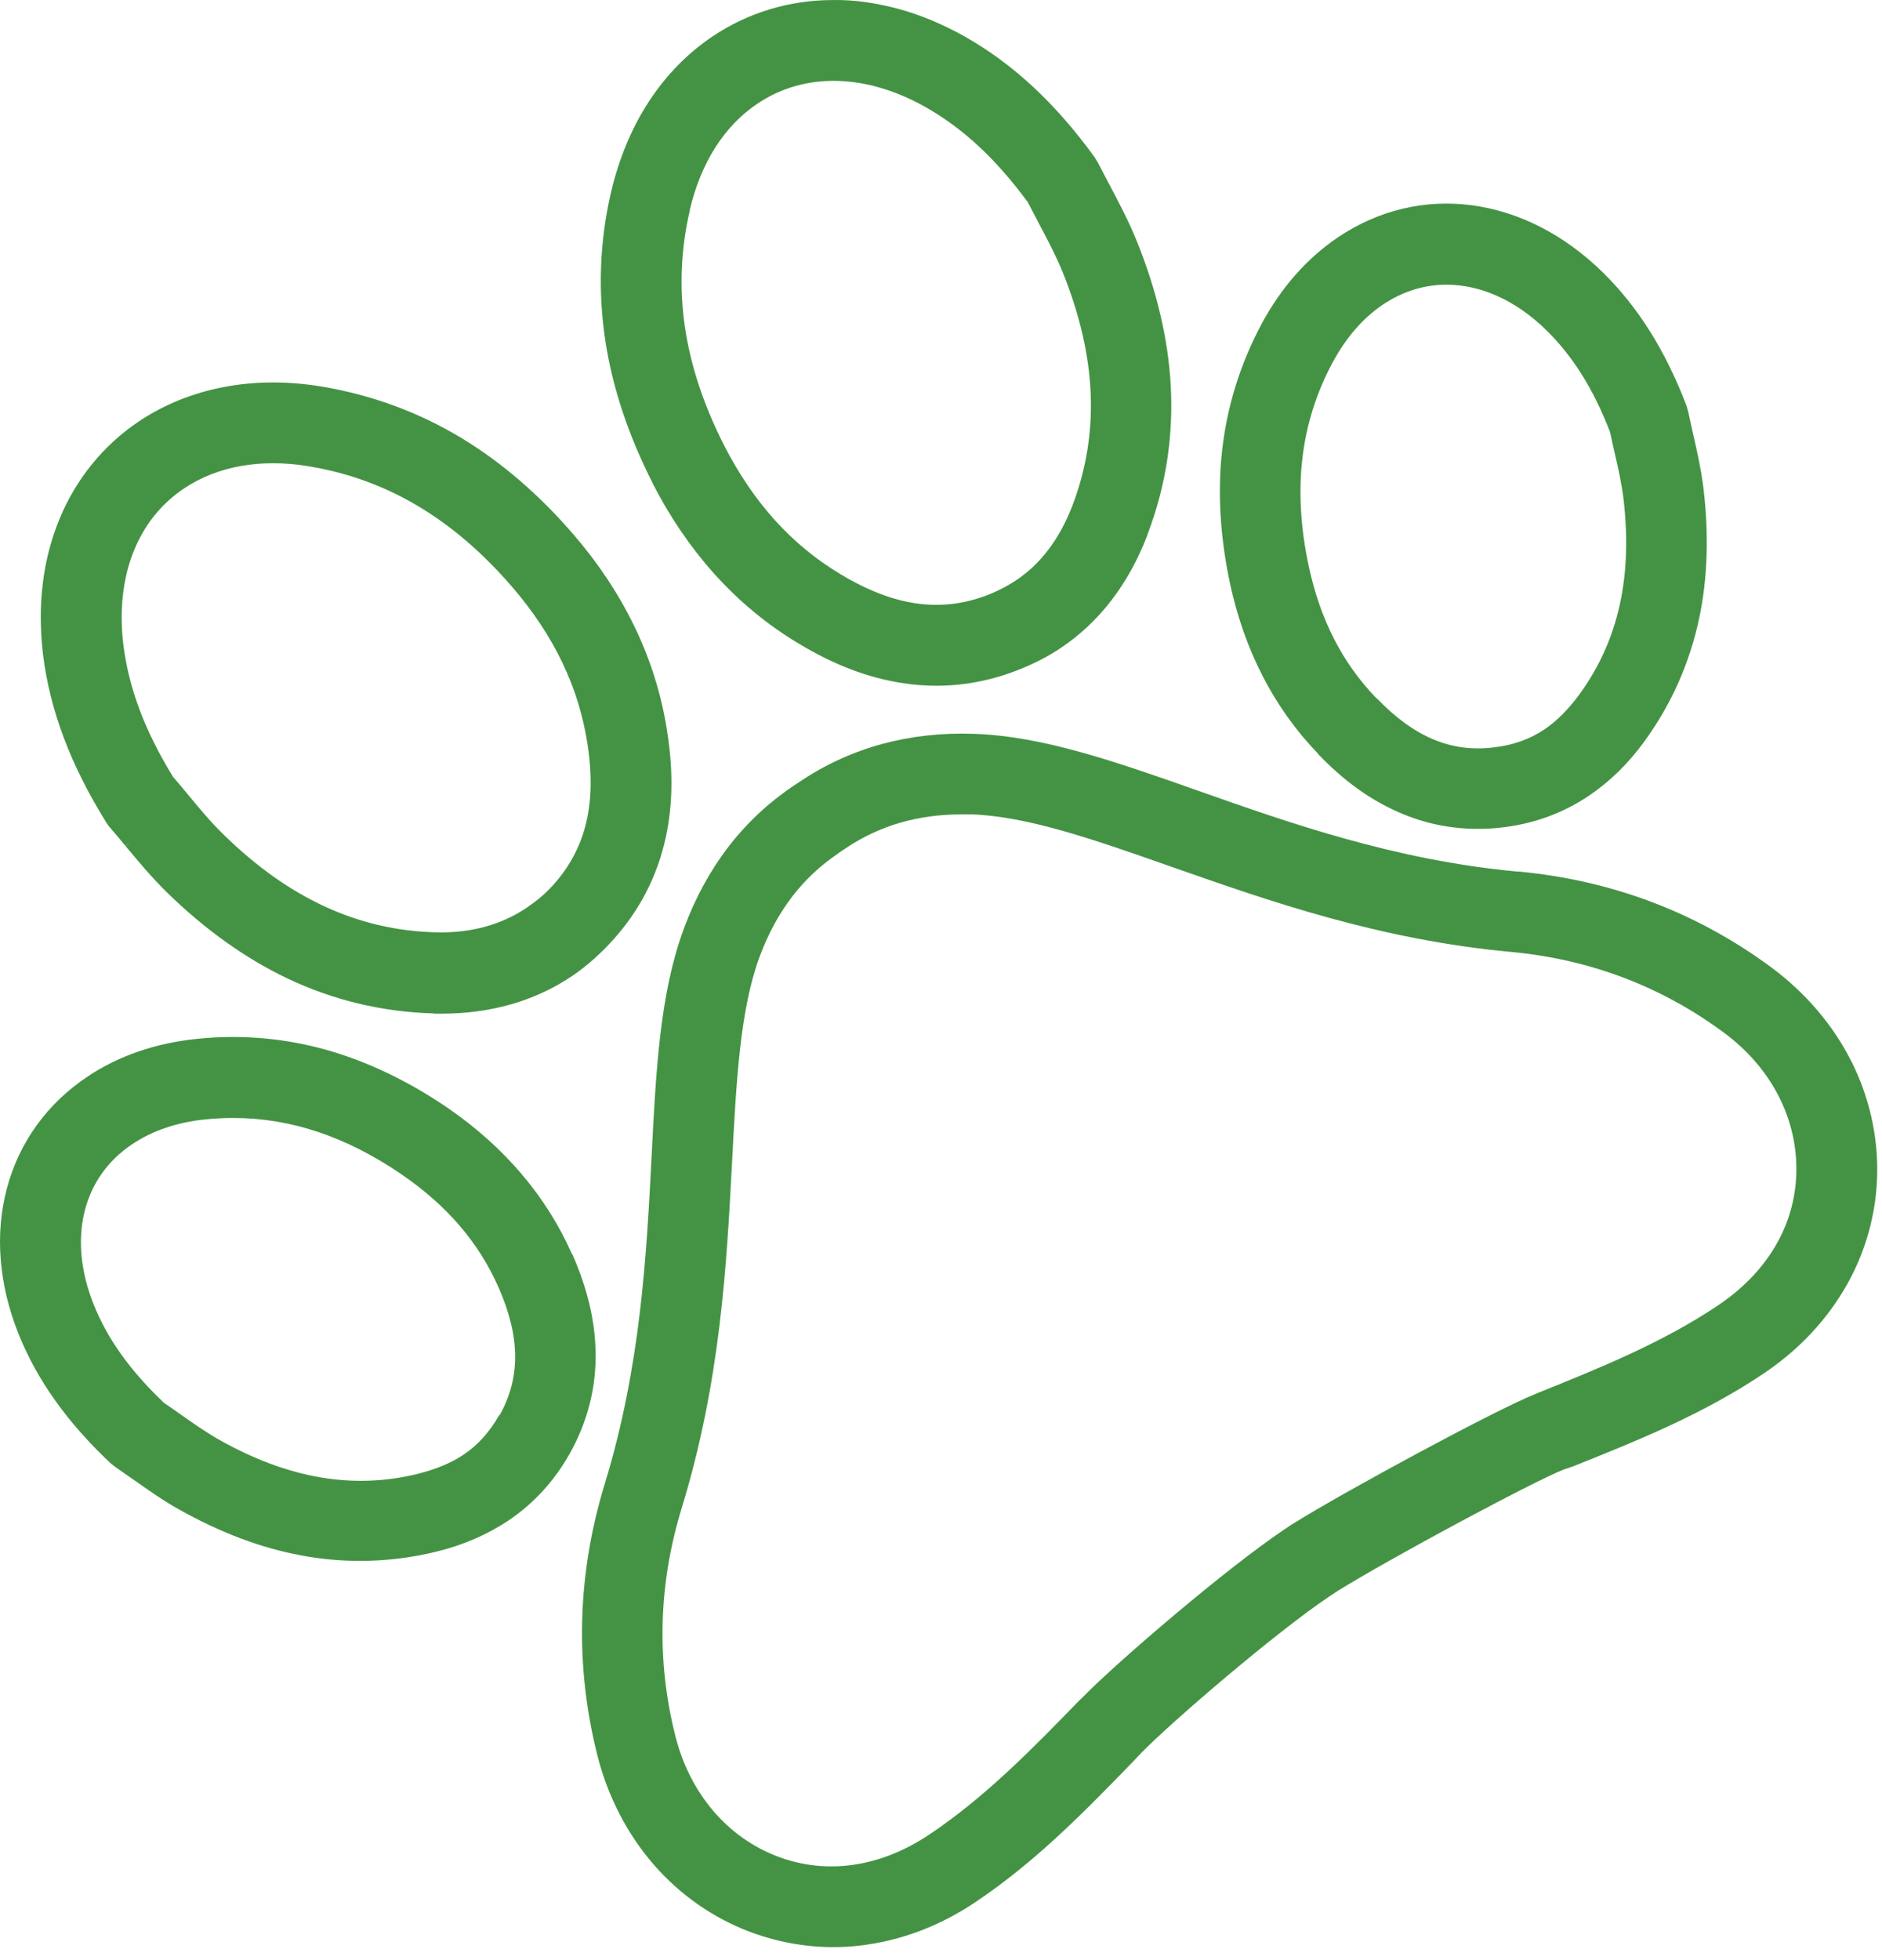 <?xml version="1.0" encoding="UTF-8"?> <svg xmlns="http://www.w3.org/2000/svg" width="123" height="128" viewBox="0 0 123 128" fill="none"><path d="M42.623 31.51C43.746 33.715 45.098 35.701 46.616 37.406C48.238 39.226 50.11 40.786 52.179 42.023C54.519 43.438 56.765 44.29 59.032 44.623C59.76 44.737 60.488 44.789 61.205 44.789C63.067 44.789 64.897 44.425 66.665 43.708C67.652 43.313 68.557 42.845 69.337 42.315C71.853 40.63 73.756 38.155 74.983 34.963L75.014 34.859C76.2 31.739 76.699 28.474 76.512 25.146C76.346 22.131 75.597 18.959 74.287 15.725C73.767 14.436 73.132 13.251 72.529 12.096L72.477 12.003C72.228 11.535 71.999 11.098 71.77 10.651L71.552 10.287C68.983 6.741 66.186 4.141 62.994 2.353C61.59 1.573 60.155 0.97 58.699 0.575C57.285 0.2 55.829 -0.028 54.425 0.003C51.587 0.003 48.873 0.835 46.575 2.374C44.952 3.466 43.549 4.89 42.425 6.606C41.292 8.332 40.46 10.329 39.94 12.533C39.181 15.767 39.067 19.074 39.576 22.339C40.044 25.355 41.074 28.443 42.633 31.51H42.623ZM45.077 13.729C45.805 10.63 47.334 8.218 49.517 6.762C52.575 4.713 56.557 4.797 60.446 6.97C62.942 8.374 65.094 10.381 67.174 13.209C67.413 13.677 67.652 14.134 67.891 14.582C68.463 15.663 69.004 16.682 69.43 17.722C71.687 23.296 71.895 28.308 70.075 33.06C69.243 35.202 68.016 36.834 66.404 37.906C65.885 38.249 65.313 38.55 64.71 38.8C61.59 40.058 58.481 39.642 54.925 37.5C51.722 35.576 49.247 32.831 47.334 29.108C44.64 23.816 43.913 18.783 45.087 13.729H45.077Z" fill="#449344"></path><path d="M86.144 49.25C87.828 51.008 89.565 52.255 91.447 53.067C93.08 53.784 94.806 54.138 96.594 54.138C97.145 54.138 97.707 54.106 98.269 54.034C100.296 53.784 102.178 53.098 103.842 51.975C105.204 51.06 106.431 49.864 107.492 48.398C109.249 45.975 110.445 43.271 111.059 40.349C111.61 37.729 111.693 34.848 111.319 31.791C111.163 30.575 110.903 29.42 110.643 28.297C110.539 27.819 110.435 27.372 110.341 26.914L110.227 26.509C108.844 22.89 107.045 20.03 104.726 17.764C102.21 15.309 99.256 13.812 96.189 13.406C93.111 13.001 90.085 13.729 87.464 15.486C85.426 16.859 83.731 18.772 82.431 21.195C81.049 23.795 80.175 26.592 79.863 29.514C79.572 32.207 79.749 35.077 80.373 38.041C81.319 42.481 83.263 46.245 86.144 49.23V49.25ZM89.95 45.6C87.724 43.292 86.279 40.464 85.53 36.959C84.47 31.968 84.979 27.632 87.08 23.701C87.963 22.058 89.076 20.769 90.397 19.885C91.686 19.022 93.1 18.595 94.535 18.595C96.75 18.595 99.038 19.594 101.045 21.549C102.792 23.264 104.123 25.375 105.225 28.214C105.308 28.63 105.412 29.046 105.506 29.483C105.745 30.512 105.963 31.49 106.088 32.446C106.722 37.593 105.797 41.805 103.249 45.32C102.521 46.318 101.742 47.098 100.941 47.639C99.984 48.283 98.903 48.668 97.645 48.814C94.847 49.167 92.404 48.138 89.96 45.59L89.95 45.6Z" fill="#449344"></path><path d="M120.999 69.33C119.824 66.98 118.025 64.869 115.821 63.226C110.944 59.607 105.36 57.496 99.235 56.924H99.131C91.166 56.176 84.324 53.774 78.293 51.642C72.854 49.729 68.164 48.086 63.662 47.93C59.43 47.784 55.613 48.824 52.327 51.018L51.87 51.32C48.594 53.514 46.182 56.644 44.705 60.626C43.135 64.848 42.875 69.819 42.584 75.569C42.251 81.985 41.877 89.254 39.516 96.948C37.717 102.834 37.561 108.792 39.048 114.678C39.724 117.34 40.993 119.794 42.719 121.78C44.414 123.735 46.567 125.243 48.927 126.147C50.695 126.823 52.577 127.177 54.449 127.177C55.052 127.177 55.645 127.146 56.237 127.073C58.899 126.751 61.426 125.804 63.787 124.213C67.728 121.572 70.962 118.245 74.081 115.031L74.507 114.574C76.566 112.453 83.45 106.567 86.871 104.279C87.058 104.155 87.225 104.04 87.37 103.947C90.885 101.763 100.057 96.844 102.199 95.981L102.843 95.763C107.003 94.099 111.308 92.373 115.28 89.701C117.599 88.141 119.44 86.175 120.75 83.836C121.956 81.673 122.632 79.219 122.684 76.734C122.746 74.207 122.164 71.638 120.999 69.32V69.33ZM54.813 55.708L55.27 55.406C57.485 53.919 59.981 53.191 62.871 53.191C63.069 53.191 63.277 53.191 63.485 53.191C67.177 53.316 71.523 54.845 76.556 56.612C82.899 58.838 90.095 61.375 98.757 62.176C103.915 62.654 108.594 64.432 112.68 67.458C115.769 69.746 117.485 73.073 117.401 76.599C117.318 80.03 115.509 83.108 112.254 85.281C108.604 87.725 104.486 89.378 100.483 90.99L100.265 91.084C97.686 92.124 88.046 97.323 84.584 99.475C84.376 99.6 84.157 99.746 83.918 99.912C80.185 102.408 72.958 108.595 70.722 110.893L70.525 111.08C67.53 114.158 64.442 117.34 60.75 119.815C57.537 121.967 54.012 122.477 50.799 121.25C47.513 119.992 45.09 117.132 44.144 113.409C42.896 108.48 43.031 103.468 44.549 98.519C47.097 90.2 47.492 82.588 47.846 75.871C48.126 70.546 48.365 65.95 49.645 62.488C50.747 59.534 52.431 57.32 54.802 55.729L54.813 55.708Z" fill="#449344"></path><path d="M6.896 53.659L7.146 54.002C7.499 54.408 7.843 54.814 8.196 55.25L8.477 55.022L8.207 55.261C9.038 56.259 9.902 57.299 10.889 58.266C13.375 60.699 16.026 62.592 18.751 63.892C21.735 65.316 24.938 66.086 28.255 66.19L28.411 66.21C28.546 66.21 28.692 66.21 28.827 66.21C32.071 66.21 34.941 65.389 37.364 63.767C38.144 63.247 38.913 62.592 39.662 61.822C41.523 59.909 42.792 57.652 43.416 55.105C43.967 52.88 44.03 50.477 43.603 47.774C43.239 45.392 42.511 43.063 41.44 40.869C40.442 38.81 39.121 36.814 37.499 34.932C35.264 32.332 32.799 30.211 30.189 28.63C27.361 26.914 24.252 25.781 20.976 25.24C18.74 24.876 16.588 24.897 14.56 25.292C12.543 25.687 10.702 26.436 9.07 27.528C6.761 29.077 4.973 31.271 3.891 33.892C3.35 35.202 2.976 36.616 2.799 38.093C2.612 39.58 2.623 41.139 2.81 42.741C3.257 46.37 4.598 49.937 6.907 53.659H6.896ZM20.134 30.45C25.26 31.282 29.628 33.871 33.506 38.373C36.231 41.556 37.822 44.893 38.394 48.585C39.028 52.672 38.217 55.697 35.867 58.11C35.461 58.526 34.993 58.9 34.38 59.316C32.747 60.408 30.771 60.949 28.515 60.897C23.42 60.772 18.865 58.682 14.581 54.481C13.77 53.691 13.031 52.807 12.22 51.819C11.909 51.444 11.597 51.07 11.305 50.737C9.444 47.691 8.415 44.945 8.061 42.096C7.531 37.666 8.966 33.954 12.023 31.906C14.196 30.45 17.014 29.94 20.154 30.45H20.134Z" fill="#449344"></path><path d="M37.397 81.943C35.722 78.148 32.977 74.914 29.234 72.345C26.728 70.64 24.138 69.392 21.539 68.633C18.721 67.812 15.809 67.552 12.877 67.853C10.152 68.134 7.73 68.966 5.691 70.338C3.071 72.096 1.251 74.612 0.451 77.618C-0.35 80.612 -0.08 83.919 1.23 87.174C2.447 90.179 4.412 92.924 7.23 95.576L7.563 95.836C7.927 96.085 8.291 96.345 8.728 96.647C9.664 97.302 10.62 97.988 11.702 98.591C14.385 100.099 17.078 101.118 19.709 101.597C20.977 101.836 22.256 101.95 23.535 101.95C25.199 101.95 26.863 101.753 28.516 101.347C30.274 100.921 31.844 100.234 33.206 99.33C34.87 98.217 36.221 96.74 37.23 94.952C38.405 92.862 38.977 90.616 38.925 88.276C38.884 86.228 38.384 84.148 37.407 81.922L37.397 81.943ZM32.634 92.415C32.01 93.517 31.251 94.37 30.294 95.014C29.494 95.555 28.475 95.971 27.279 96.272C23.057 97.302 18.804 96.564 14.301 94.026C13.48 93.558 12.669 92.997 11.775 92.363L11.629 92.259C11.317 92.04 10.995 91.811 10.724 91.635C8.509 89.524 7.043 87.486 6.128 85.219C4.412 80.935 5.369 76.921 8.634 74.737C9.955 73.853 11.567 73.302 13.418 73.115C14.031 73.052 14.634 73.021 15.237 73.021C19.012 73.021 22.641 74.238 26.27 76.723C29.223 78.751 31.293 81.163 32.582 84.085C34.007 87.319 34.028 89.971 32.655 92.435L32.634 92.415Z" fill="#449344"></path></svg> 